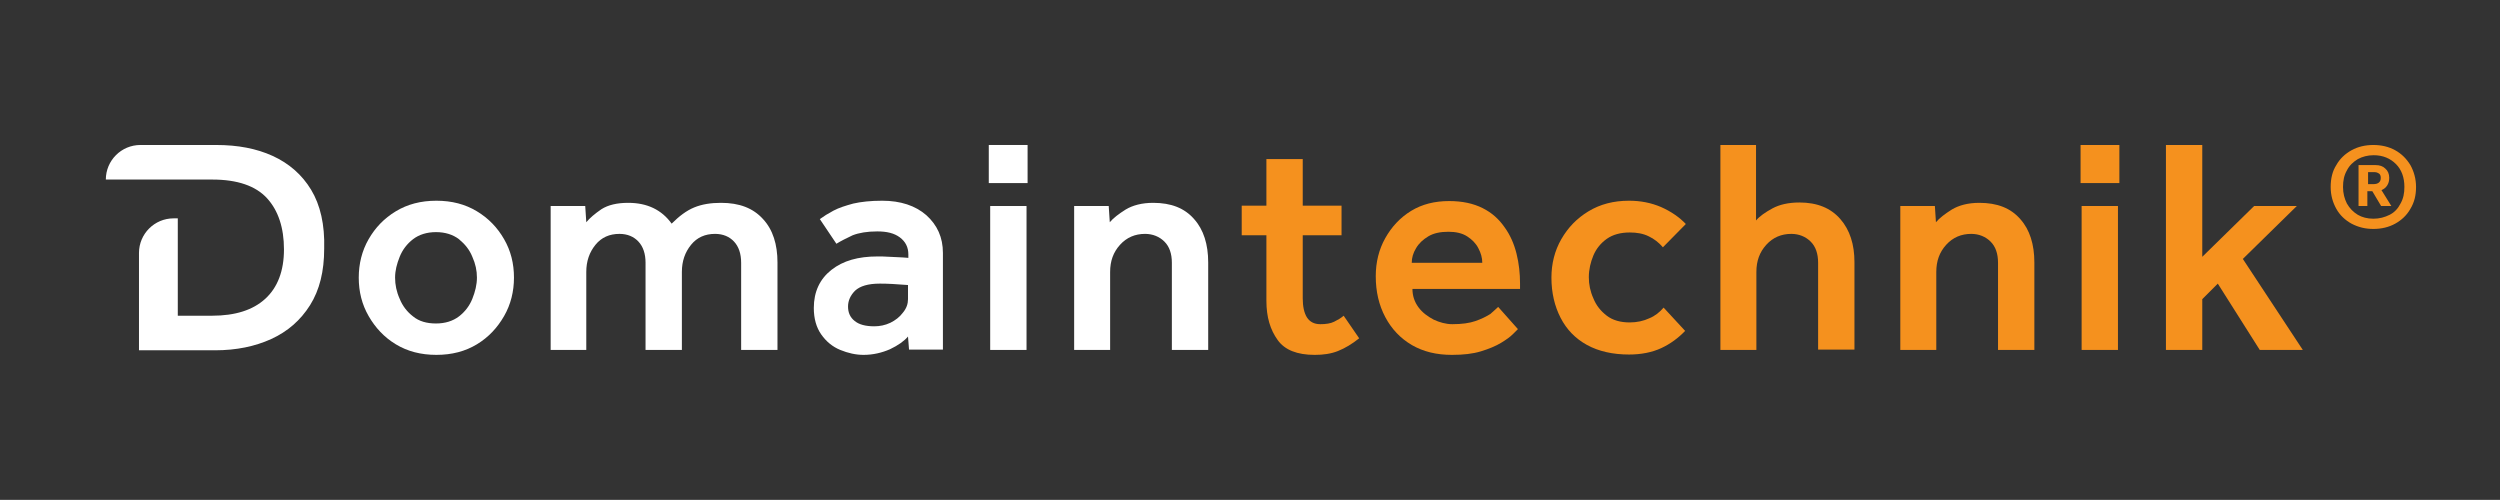 <?xml version="1.0" encoding="utf-8"?>
<!-- Generator: Adobe Illustrator 24.0.2, SVG Export Plug-In . SVG Version: 6.00 Build 0)  -->
<svg version="1.1" id="Ebene_1" xmlns="http://www.w3.org/2000/svg" xmlns:xlink="http://www.w3.org/1999/xlink" x="0px" y="0px"
	 viewBox="0 0 708.7 141.7" style="enable-background:new 0 0 708.7 141.7;" xml:space="preserve">
<rect x="0" y="0" width="708.7" height="141.7" fill="#333333" stroke="none"/>
<style type="text/css">
	.st0{fill:#F5911E;}
	.st1{fill:#FFFFFF;}
</style>
<path class="st0" d="M671.2,52.2h1.5c0.7,0,1.2-0.1,1.6-0.4c0.4-0.3,0.6-0.7,0.6-1.4c0-0.6-0.2-1-0.5-1.2c-0.3-0.2-0.7-0.4-1.2-0.4
	h-1.9V52.2z M668.6,58.3V46.8h4.8c1.2,0,2.1,0.3,2.8,1c0.7,0.6,1.1,1.5,1.1,2.6c0,0.9-0.2,1.6-0.6,2.2c-0.4,0.6-0.9,1-1.6,1.3
	l2.8,4.5h-2.9l-2.5-4.2h-1.4v4.2H668.6z M672.8,62c1.7,0,3.2-0.4,4.6-1.1s2.4-1.8,3.1-3.2c0.8-1.4,1.1-2.9,1.1-4.7
	c0-2.7-0.8-4.9-2.4-6.5c-1.6-1.6-3.7-2.5-6.3-2.5c-1.7,0-3.2,0.4-4.5,1.1c-1.3,0.8-2.4,1.8-3.1,3.2c-0.8,1.4-1.1,2.9-1.1,4.7
	c0,1.8,0.4,3.3,1.1,4.7c0.8,1.4,1.8,2.4,3.1,3.2C669.6,61.6,671.1,62,672.8,62 M672.8,64.9c-2.3,0-4.3-0.5-6.2-1.5
	c-1.8-1-3.3-2.4-4.3-4.2c-1-1.8-1.6-3.8-1.6-6.2c0-2.4,0.5-4.5,1.6-6.2c1-1.8,2.5-3.2,4.3-4.2c1.8-1,3.9-1.5,6.2-1.5
	c2.3,0,4.4,0.5,6.2,1.5c1.8,1,3.2,2.4,4.3,4.2c1,1.8,1.6,3.9,1.6,6.2c0,2.4-0.5,4.4-1.6,6.2c-1,1.8-2.5,3.2-4.3,4.2
	C677.2,64.4,675.1,64.9,672.8,64.9"/>
<path class="st1" d="M123.6,91.7c2.6,0,4.8-0.7,6.5-2c1.7-1.3,3-3,3.8-5c0.8-2,1.3-4,1.3-6c0-2-0.4-3.9-1.3-5.9
	c-0.8-2-2.1-3.6-3.8-5c-1.7-1.3-3.9-2-6.5-2c-2.6,0-4.8,0.7-6.5,2c-1.7,1.3-3,3-3.8,5c-0.8,2-1.3,3.9-1.3,5.9c0,2,0.4,4,1.3,6
	c0.8,2,2.1,3.7,3.8,5C118.8,91.1,121,91.7,123.6,91.7 M101.7,78.7c0-3.9,0.9-7.6,2.8-10.9c1.9-3.3,4.4-5.9,7.7-7.9
	c3.3-2,7.1-3,11.5-3c4.4,0,8.2,1,11.5,3c3.3,2,5.8,4.6,7.7,7.9c1.9,3.3,2.8,6.9,2.8,10.9c0,3.9-0.9,7.6-2.8,10.9
	c-1.9,3.3-4.4,6-7.7,8c-3.3,2-7.1,3-11.5,3c-4.4,0-8.2-1-11.5-3c-3.3-2-5.8-4.7-7.7-8C102.6,86.3,101.7,82.7,101.7,78.7"/>
<path class="st1" d="M156.1,99.2V58.4h9.8l0.3,4.6c1-1.2,2.4-2.4,4.3-3.7c1.9-1.2,4.4-1.8,7.6-1.8c5.4,0,9.5,2,12.3,5.9
	c2.1-2.1,4.2-3.7,6.4-4.6c2.2-0.9,4.7-1.3,7.6-1.3c5.2,0,9.1,1.5,11.9,4.6c2.8,3,4.1,7.2,4.1,12.3v24.8h-10.3V74.5
	c0-2.6-0.7-4.6-2-6c-1.3-1.4-3.1-2.2-5.4-2.2c-2.8,0-5.1,1-6.8,3.1c-1.7,2.1-2.6,4.6-2.6,7.7v22.1h-10.3V74.5c0-2.6-0.7-4.6-2-6
	c-1.3-1.4-3.1-2.2-5.4-2.2c-2.8,0-5.1,1-6.8,3.1c-1.7,2.1-2.6,4.6-2.6,7.7v22.1H156.1z"/>
<path class="st1" d="M257.4,84.8v-4c-1.3-0.1-2.8-0.2-4.4-0.3c-1.6-0.1-2.8-0.1-3.6-0.1c-3.3,0-5.6,0.7-7,2c-1.3,1.3-2,2.8-2,4.5
	c0,1.7,0.6,3.1,1.9,4.1c1.2,1,3.1,1.5,5.5,1.5c1.6,0,3.1-0.3,4.6-1c1.4-0.7,2.6-1.6,3.5-2.8C257,87.4,257.4,86.1,257.4,84.8
	 M257.7,99.2l-0.3-3.8c-1.1,1.3-2.8,2.5-5.1,3.6c-2.3,1-4.8,1.6-7.5,1.6c-2.2,0-4.4-0.5-6.6-1.4c-2.2-0.9-4-2.4-5.4-4.4
	c-1.4-2-2.1-4.5-2.1-7.5c0-4.6,1.7-8.2,5-10.8c3.3-2.6,7.6-3.8,13-3.8c1,0,2.2,0,3.5,0.1c1.4,0.1,3.1,0.1,5.3,0.3v-1
	c0-2-0.8-3.6-2.4-4.8c-1.6-1.2-3.7-1.7-6.4-1.7c-2.9,0-5.2,0.4-7,1.1c-1.7,0.8-3.3,1.6-4.6,2.4l-4.7-7c1.1-0.8,2.4-1.6,3.9-2.4
	c1.5-0.8,3.4-1.4,5.6-2c2.2-0.5,4.9-0.8,8.2-0.8c5.2,0,9.4,1.4,12.5,4.1c3.1,2.8,4.7,6.3,4.7,10.7v27.4H257.7z"/>
<path class="st1" d="M280.7,99.2h10.3V58.4h-10.3V99.2z M280.3,51.9h11V41.1h-11V51.9z"/>
<path class="st1" d="M304.5,99.2V58.4h9.8l0.3,4.6c1-1.2,2.6-2.4,4.5-3.6c2-1.2,4.6-1.9,7.8-1.9c5.1,0,8.9,1.5,11.6,4.6
	c2.7,3,4,7.2,4,12.3v24.8h-10.3V74.5c0-2.6-0.7-4.6-2.1-6c-1.4-1.4-3.3-2.2-5.5-2.2c-2.8,0-5.2,1-7.1,3.1c-1.9,2.1-2.8,4.6-2.8,7.7
	v22.1H304.5z"/>
<path class="st0" d="M359,85.3V66.7h-7v-8.4h7V45.1h10.3v13.2h11v8.4h-11v17.9c0,2.3,0.4,4.1,1.2,5.4c0.8,1.2,2,1.9,3.8,1.9
	c1.6,0,2.9-0.2,3.9-0.7c1-0.5,1.9-1,2.7-1.7l4.4,6.4c-2,1.6-4,2.8-6,3.6c-2,0.8-4.2,1.1-6.6,1.1c-5,0-8.5-1.4-10.5-4.2
	C360.1,93.5,359,89.9,359,85.3"/>
<path class="st0" d="M400.2,74.5h20c0-1.4-0.4-2.8-1.1-4.1c-0.7-1.4-1.8-2.5-3.2-3.4c-1.4-0.9-3.2-1.3-5.3-1.3
	c-2.3,0-4.2,0.4-5.7,1.3c-1.5,0.9-2.7,2-3.5,3.4C400.6,71.7,400.2,73.1,400.2,74.5 M424.7,87l5.6,6.3c-0.2,0.2-0.7,0.7-1.4,1.4
	c-0.8,0.8-1.9,1.6-3.4,2.5c-1.5,0.9-3.4,1.7-5.7,2.4c-2.3,0.7-5,1-8.2,1c-4.4,0-8.1-0.9-11.4-2.8c-3.2-1.9-5.7-4.5-7.5-7.9
	c-1.8-3.4-2.7-7.2-2.7-11.6c0-4,0.9-7.6,2.7-10.8c1.8-3.2,4.2-5.8,7.3-7.7c3.1-1.9,6.7-2.8,10.8-2.8c3.8,0,6.9,0.7,9.5,2
	c2.6,1.3,4.6,3.1,6.2,5.4c1.6,2.2,2.7,4.7,3.4,7.5c0.7,2.8,1,5.6,1,8.5v1.5h-30.5c0,2,0.6,3.7,1.7,5.2c1.1,1.5,2.6,2.6,4.3,3.5
	c1.7,0.8,3.5,1.3,5.3,1.3c2.7,0,4.9-0.3,6.6-0.9c1.7-0.6,3.1-1.3,4.2-2C423.5,88.1,424.2,87.5,424.7,87"/>
<path class="st0" d="M471.6,87.2l6.1,6.6c-1.9,2-4.2,3.7-6.8,4.9c-2.6,1.2-5.7,1.8-9.1,1.8c-4.6,0-8.6-0.9-11.9-2.7
	c-3.3-1.8-5.8-4.4-7.5-7.7c-1.7-3.3-2.6-7.1-2.6-11.4c0-3.9,0.9-7.6,2.8-10.9c1.9-3.3,4.4-5.9,7.7-7.9c3.3-2,7.1-3,11.5-3
	c3.3,0,6.3,0.6,9.1,1.8c2.7,1.2,5.1,2.8,7,4.8l-6.5,6.6c-1.1-1.3-2.5-2.4-4-3.1c-1.6-0.8-3.4-1.1-5.4-1.1c-2.6,0-4.8,0.6-6.5,1.8
	c-1.7,1.2-3,2.8-3.8,4.7c-0.8,1.9-1.3,4-1.3,6.2c0,2,0.4,4,1.3,6c0.8,2,2.1,3.6,3.8,4.9c1.7,1.3,3.9,1.9,6.5,1.9
	c2,0,3.9-0.4,5.6-1.2C469.1,89.6,470.5,88.5,471.6,87.2"/>
<path class="st0" d="M487.7,99.2V41.1h10.1v21.4c1-1.2,2.6-2.3,4.6-3.4c2-1.1,4.6-1.7,7.7-1.7c5.1,0,8.9,1.6,11.6,4.7
	c2.7,3.1,4,7.2,4,12.2v24.8h-10.3V74.5c0-2.6-0.7-4.6-2.1-6c-1.4-1.4-3.3-2.2-5.5-2.2c-2.8,0-5.2,1-7.1,3.1
	c-1.9,2.1-2.8,4.6-2.8,7.7v22.1H487.7z"/>
<path class="st0" d="M538.7,99.2V58.4h9.8l0.3,4.6c1-1.2,2.6-2.4,4.5-3.6c2-1.2,4.6-1.9,7.8-1.9c5.1,0,8.9,1.5,11.6,4.6
	c2.7,3,4,7.2,4,12.3v24.8h-10.3V74.5c0-2.6-0.7-4.6-2.1-6c-1.4-1.4-3.3-2.2-5.5-2.2c-2.8,0-5.2,1-7.1,3.1c-1.9,2.1-2.8,4.6-2.8,7.7
	v22.1H538.7z"/>
<path class="st0" d="M590.1,99.2h10.3V58.4h-10.3V99.2z M589.8,51.9h11V41.1h-11V51.9z"/>
<polygon class="st0" points="614,41.1 614,99.2 624.3,99.2 624.3,84.8 628.7,80.4 640.6,99.2 652.8,99.2 635.8,73.4 651.1,58.4 
	639,58.4 624.3,72.8 624.3,41.1 "/>
<g>
	<path class="st1" d="M88.2,53.8c-2.6-4.3-6.3-7.5-10.9-9.6s-9.9-3.1-16-3.1H39.8c-5.4,0-9.8,4.4-9.8,9.8h30.2
		c7.1,0,12.3,1.8,15.5,5.3c3.2,3.5,4.8,8.4,4.8,14.5c0,6.1-1.8,10.8-5.3,14c-3.5,3.2-8.5,4.8-15.1,4.8h-9.7V61.9h-1.2
		c-5.4,0-9.8,4.4-9.8,9.8v27.6h21.6c6,0,11.3-1.1,15.9-3.2c4.6-2.1,8.3-5.3,11-9.6c2.7-4.3,4-9.6,4-16
		C92.1,63.7,90.8,58.1,88.2,53.8"/>
</g>
</svg>
